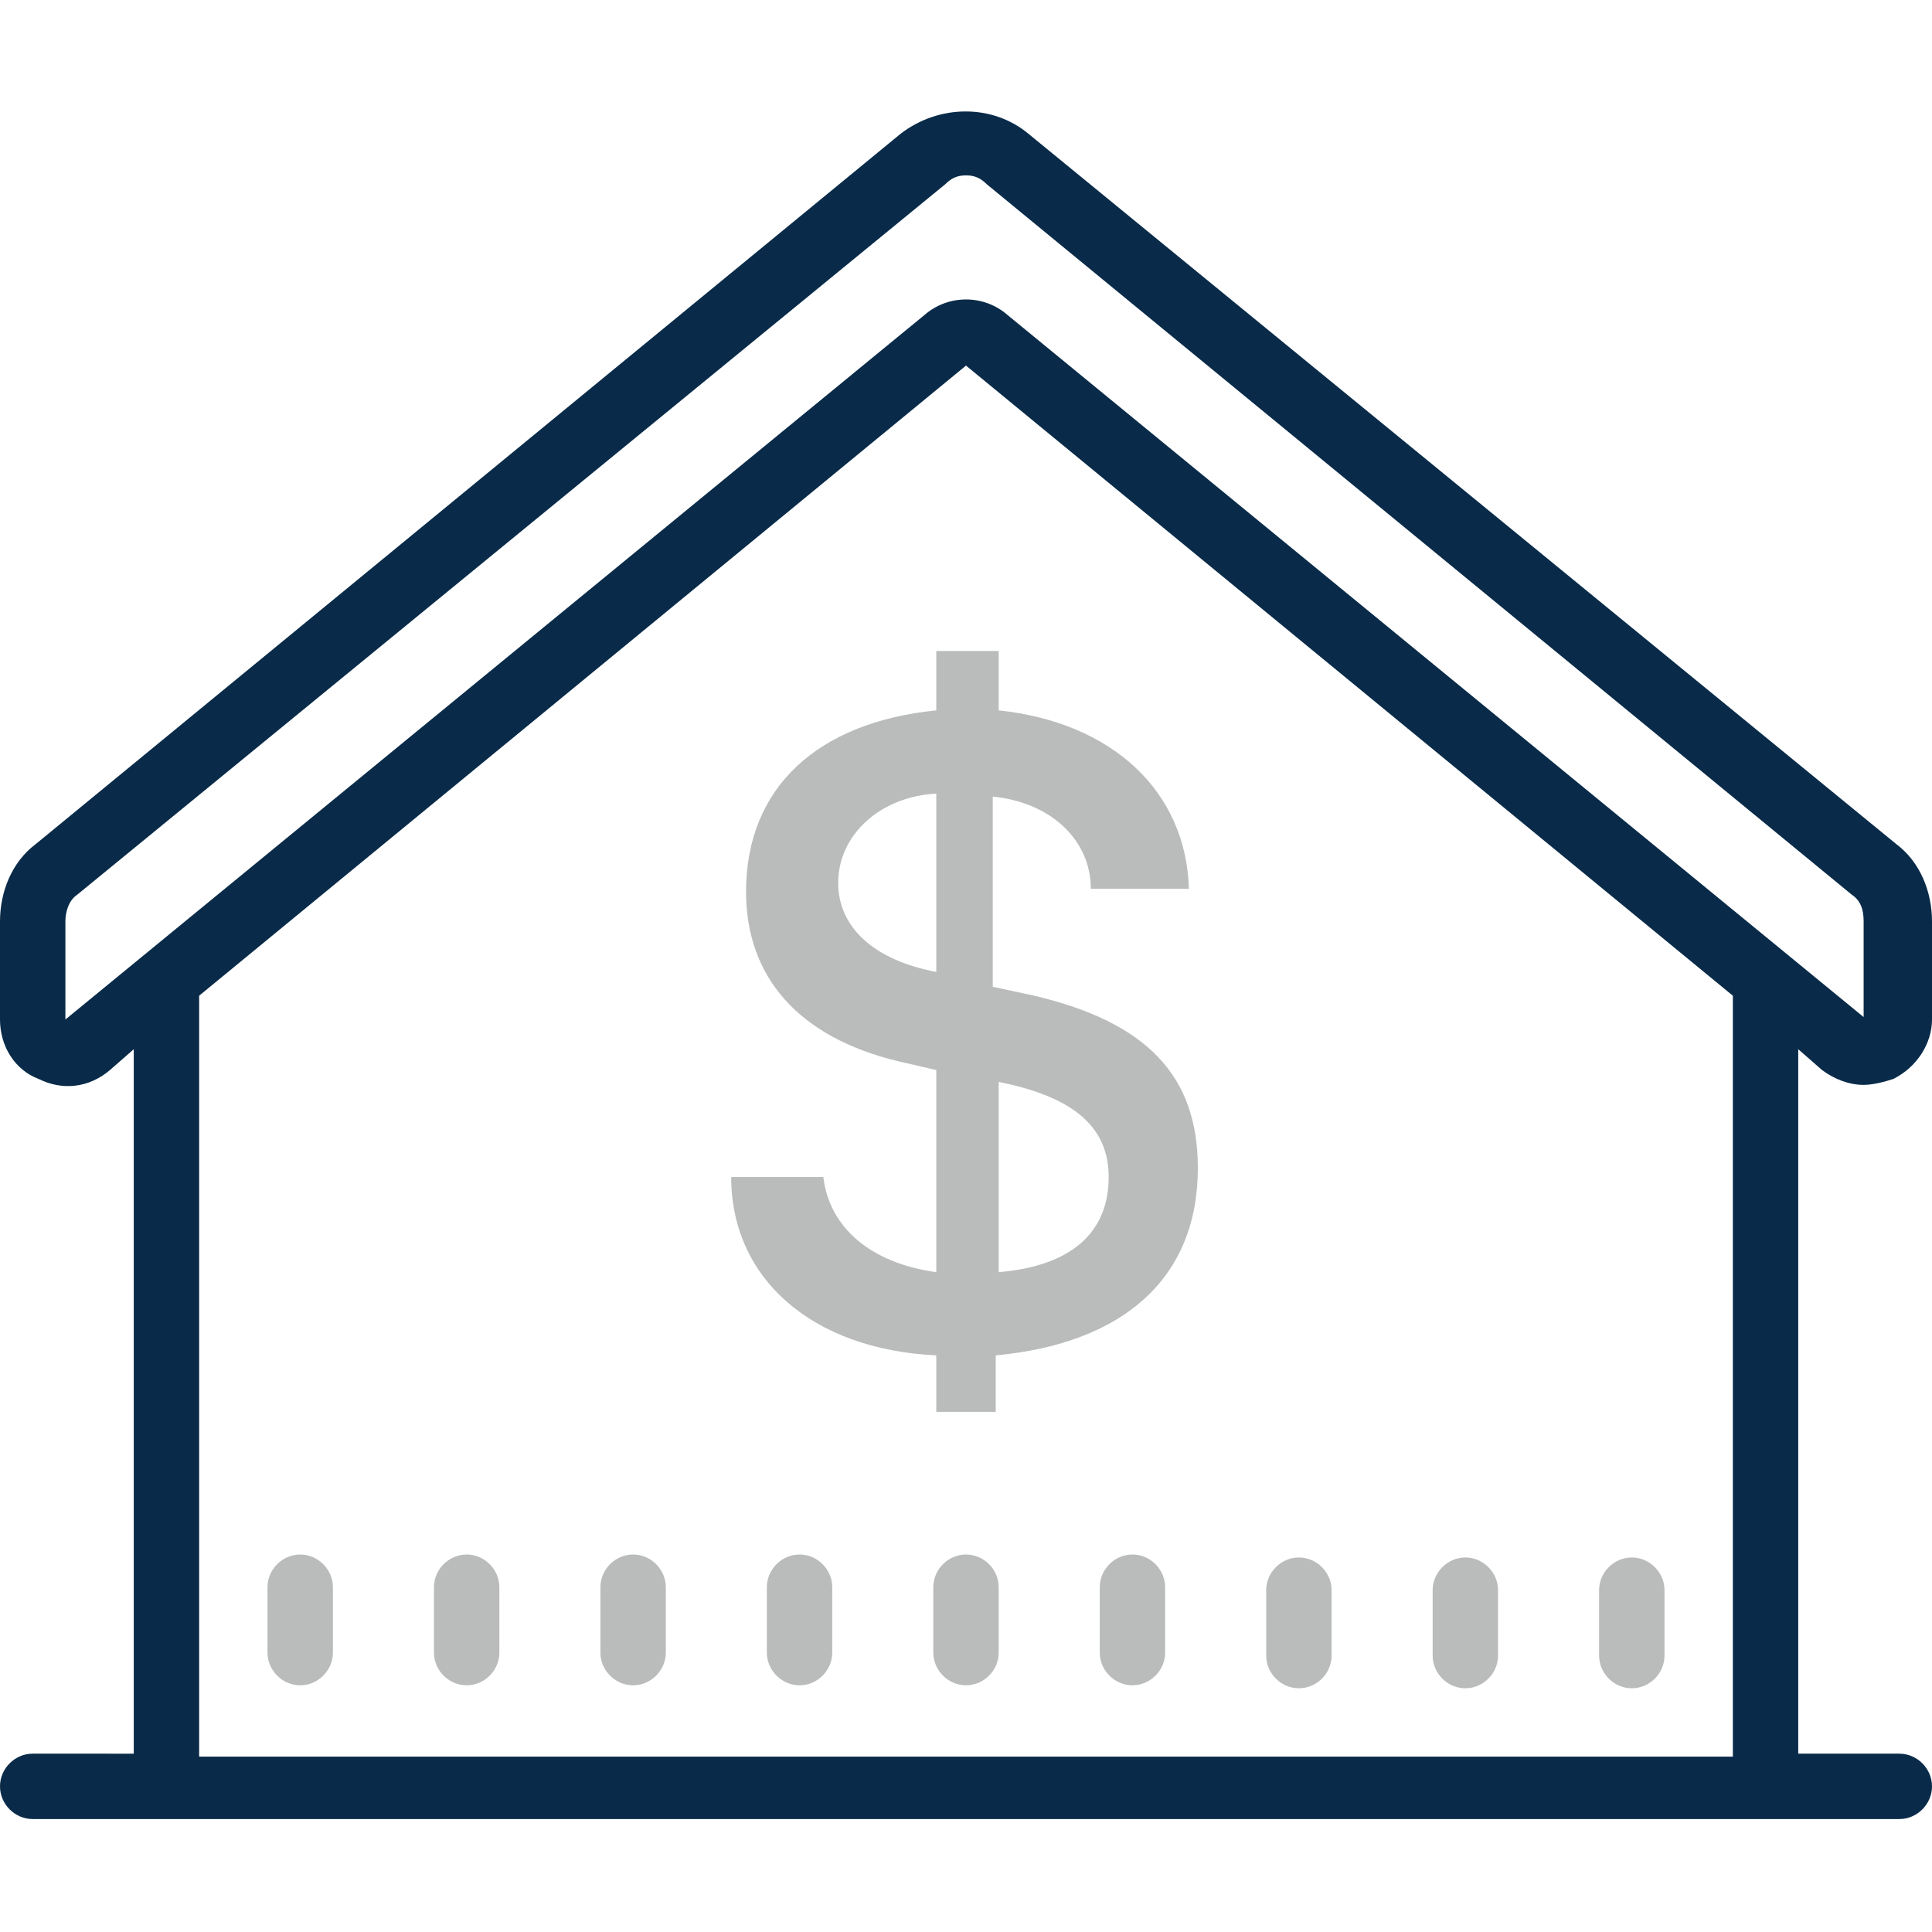 <?xml version="1.0" encoding="UTF-8"?>
<!-- Generator: Adobe Illustrator 25.4.1, SVG Export Plug-In . SVG Version: 6.00 Build 0)  -->
<svg xmlns="http://www.w3.org/2000/svg" xmlns:xlink="http://www.w3.org/1999/xlink" version="1.1" id="Layer_1" x="0px" y="0px" viewBox="0 0 65 65" style="enable-background:new 0 0 65 65;" xml:space="preserve">
<style type="text/css">
	.st0{fill:#BABBBB;}
	.st1{fill:#092B49;}
	.st2{fill:#052B48;}
	.st3{fill:none;}
	.st4{fill:#00A9B7;stroke:#092B49;stroke-width:1.25;stroke-linecap:round;stroke-linejoin:round;stroke-miterlimit:10;}
	.st5{fill:#BBBBBB;}
	.st6{fill:#092B49;stroke:#232C65;stroke-width:1.5;stroke-miterlimit:10;}
	.st7{fill:#14377D;stroke:#232C65;stroke-width:1.5;stroke-miterlimit:10;}
	.st8{fill-rule:evenodd;clip-rule:evenodd;fill:#052B48;}
	.st9{fill-rule:evenodd;clip-rule:evenodd;fill:#FFFFFF;}
	.st10{fill-rule:evenodd;clip-rule:evenodd;fill:#E43E30;}
</style>
<g id="home_value_4_">
	<path class="st1" d="M34.6,4.5c-1.2-1-3-1-4.3,0L1.2,28.4C0.4,29,0,30,0,31v3.3c0,0.9,0.5,1.7,1.3,2C2.1,36.7,3,36.6,3.7,36   l0.8-0.7v23.7H1.1c-0.6,0-1.1,0.5-1.1,1.1c0,0.6,0.5,1.1,1.1,1.1h3.4h56h3.4c0.6,0,1.1-0.5,1.1-1.1c0-0.6-0.5-1.1-1.1-1.1h-3.4   V35.3l0.8,0.7c0.4,0.3,0.9,0.5,1.4,0.5c0.3,0,0.7-0.1,1-0.2c0.8-0.4,1.3-1.2,1.3-2V31c0-1-0.4-2-1.2-2.6L34.6,4.5z M58.3,59.1H6.7   V33.5l25.8-21.2v0l25.8,21.2V59.1z M62.8,34.3L33.9,10.6c-0.8-0.7-2-0.7-2.8,0L2.2,34.3V31c0-0.3,0.1-0.7,0.4-0.9L31.8,6.2   C32,6,32.2,5.9,32.5,5.9c0.3,0,0.5,0.1,0.7,0.3l29.1,23.9c0.3,0.2,0.4,0.5,0.4,0.9V34.3z"></path>
	<g>
		<g>
			<path class="st0" d="M43.7,56.8c0.6,0,1.1-0.5,1.1-1.1v-2.2c0-0.6-0.5-1.1-1.1-1.1c-0.6,0-1.1,0.5-1.1,1.1v2.2     C42.6,56.3,43.1,56.8,43.7,56.8z"></path>
			<path class="st0" d="M38.1,52.3c-0.6,0-1.1,0.5-1.1,1.1v2.2c0,0.6,0.5,1.1,1.1,1.1c0.6,0,1.1-0.5,1.1-1.1v-2.2     C39.2,52.8,38.7,52.3,38.1,52.3z"></path>
			<path class="st0" d="M32.5,52.3c-0.6,0-1.1,0.5-1.1,1.1v2.2c0,0.6,0.5,1.1,1.1,1.1c0.6,0,1.1-0.5,1.1-1.1v-2.2     C33.6,52.8,33.1,52.3,32.5,52.3z"></path>
			<path class="st0" d="M49.3,56.8c0.6,0,1.1-0.5,1.1-1.1v-2.2c0-0.6-0.5-1.1-1.1-1.1c-0.6,0-1.1,0.5-1.1,1.1v2.2     C48.2,56.3,48.7,56.8,49.3,56.8z"></path>
			<path class="st0" d="M54.9,56.8c0.6,0,1.1-0.5,1.1-1.1v-2.2c0-0.6-0.5-1.1-1.1-1.1s-1.1,0.5-1.1,1.1v2.2     C53.8,56.3,54.3,56.8,54.9,56.8z"></path>
			<path class="st0" d="M10.1,52.3c-0.6,0-1.1,0.5-1.1,1.1v2.2c0,0.6,0.5,1.1,1.1,1.1c0.6,0,1.1-0.5,1.1-1.1v-2.2     C11.2,52.8,10.7,52.3,10.1,52.3z"></path>
			<path class="st0" d="M15.7,52.3c-0.6,0-1.1,0.5-1.1,1.1v2.2c0,0.6,0.5,1.1,1.1,1.1c0.6,0,1.1-0.5,1.1-1.1v-2.2     C16.8,52.8,16.3,52.3,15.7,52.3z"></path>
			<path class="st0" d="M21.3,52.3c-0.6,0-1.1,0.5-1.1,1.1v2.2c0,0.6,0.5,1.1,1.1,1.1c0.6,0,1.1-0.5,1.1-1.1v-2.2     C22.4,52.8,21.9,52.3,21.3,52.3z"></path>
			<path class="st0" d="M26.9,52.3c-0.6,0-1.1,0.5-1.1,1.1v2.2c0,0.6,0.5,1.1,1.1,1.1c0.6,0,1.1-0.5,1.1-1.1v-2.2     C28,52.8,27.5,52.3,26.9,52.3z"></path>
		</g>
		<path class="st0" d="M31.5,21.9v2c-4,0.4-6.4,2.6-6.4,6.1c0,2.9,1.8,4.9,5.1,5.7l1.3,0.3v6.8c-2.2-0.3-3.6-1.5-3.8-3.2h-3.1    c0,3.4,2.7,5.8,6.9,6v1.9h2v-1.9c4.3-0.4,6.8-2.6,6.8-6.3c0-3.1-1.7-4.9-5.5-5.8l-1.4-0.3v-6.4c2,0.2,3.3,1.5,3.3,3.1H40    c-0.1-3.3-2.6-5.6-6.4-6v-2H31.5z M31.5,32.7c-2.1-0.4-3.3-1.5-3.3-3c0-1.6,1.4-2.9,3.3-3V32.7z M33.6,36.4    c2.5,0.5,3.7,1.5,3.7,3.2c0,1.9-1.3,3-3.7,3.2V36.4z"></path>
	</g>
</g>
</svg>
